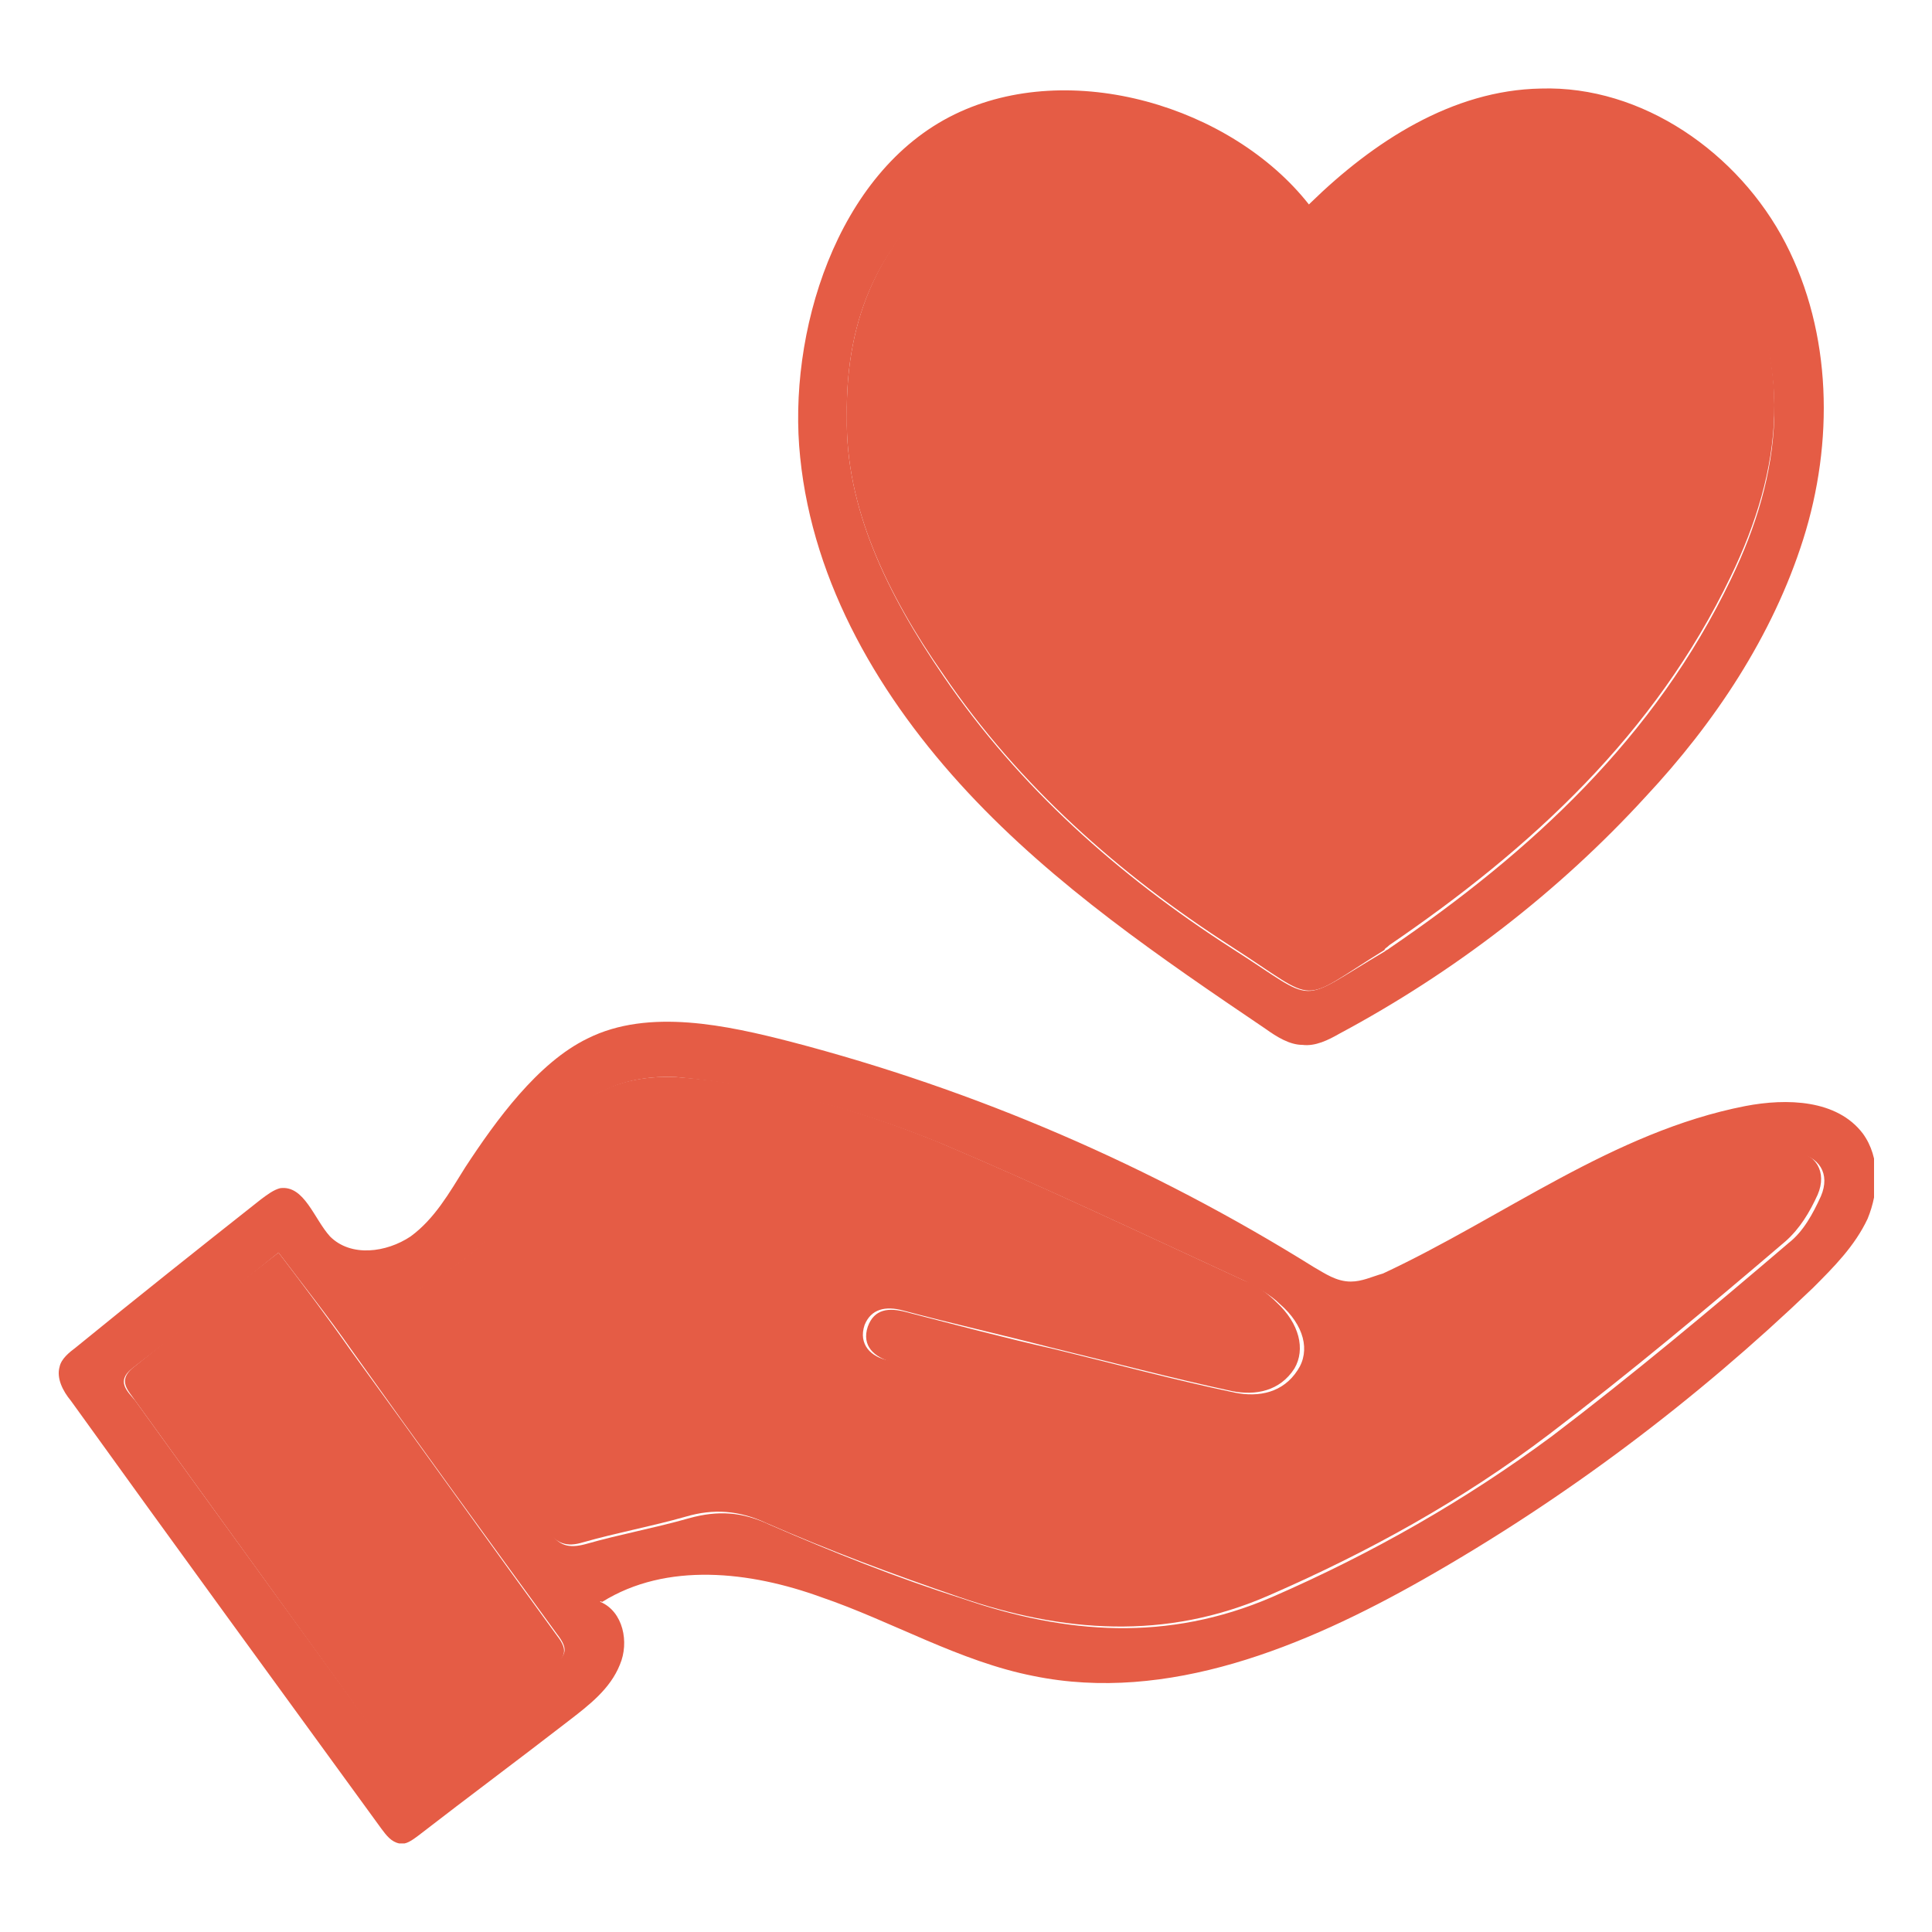 <?xml version="1.0" encoding="utf-8"?>
<!-- Generator: Adobe Illustrator 26.0.2, SVG Export Plug-In . SVG Version: 6.00 Build 0)  -->
<svg version="1.1" id="Layer_1" xmlns="http://www.w3.org/2000/svg" xmlns:xlink="http://www.w3.org/1999/xlink" x="0px" y="0px"
	 viewBox="0 0 120 120" style="enable-background:new 0 0 120 120;" xml:space="preserve">
<style type="text/css">
	.st0{fill:#E65C45;}
	.st1{clip-path:url(#SVGID_00000131332965494395922980000018186237885760518833_);}
	.st2{fill:#A8A8A8;}
	.st3{clip-path:url(#SVGID_00000118363945055825489570000015195872094505740976_);fill:#E55C45;}
	.st4{clip-path:url(#SVGID_00000165216118791071474520000016273813024400175234_);fill:#E55C45;}
	.st5{clip-path:url(#SVGID_00000092424571729280479200000013740068725564104636_);fill:#E55C45;}
	.st6{clip-path:url(#SVGID_00000045605422354303725410000000969868309508874931_);fill:#E55C45;}
	.st7{clip-path:url(#SVGID_00000158727353636551122580000013366167003648693672_);fill:#E55C45;}
	.st8{clip-path:url(#SVGID_00000156551319382006310440000000353598922879489423_);fill:#E55C45;}
	.st9{clip-path:url(#SVGID_00000156551319382006310440000000353598922879489423_);fill:#FFFFFF;}
	.st10{clip-path:url(#SVGID_00000148646561442864127230000014234759921722316171_);fill:#FFFFFF;}
	.st11{clip-path:url(#SVGID_00000138564389542077314070000015894870675159471532_);fill:#FFFFFF;}
</style>
<g>
	<defs>
		<rect id="SVGID_00000039097579818835886720000011379066227666433206_" x="3.6" y="5.5" width="112.8" height="109"/>
	</defs>
	<clipPath id="SVGID_00000145058471584418977350000016806054538634208181_">
		<use xlink:href="#SVGID_00000039097579818835886720000011379066227666433206_"  style="overflow:visible;"/>
	</clipPath>
	<path style="clip-path:url(#SVGID_00000145058471584418977350000016806054538634208181_);fill:#E55C45;" d="M17.3,77.8
		c-3.1,2.5-6.1,4.9-9.1,7.2c-1,0.8-0.3,1.4,0.2,2c5.4,7.5,10.8,14.9,16.2,22.4c0.7,0.9,1.2,0.9,2,0.2c2.6-2.1,5.2-4.2,7.8-6.2
		c0.8-0.6,0.9-1,0.2-1.9c-4.3-5.9-8.6-11.8-12.8-17.7C20.4,81.8,18.9,79.9,17.3,77.8 M42,66.9c-4.2-0.2-7.3,1.9-8.7,5.6
		c-1.4,3.6-3.9,5.5-6.8,7.3c-0.4,0.2-0.7,0.5-1.1,0.7c-1,0.6-1,1.2-0.3,2.2c3,4.1,6,8.2,9,12.4c0.6,0.9,1.2,1.1,2.3,0.8
		c2.1-0.6,4.3-1,6.4-1.6c1.8-0.5,3.3-0.4,5,0.4c3.9,1.7,7.9,3.3,12,4.6c6.4,2.2,12.7,2.7,19.2-0.1c6.2-2.7,12-6,17.4-10
		c5-3.8,9.9-7.9,14.7-12c0.9-0.7,1.5-1.8,2-2.9c0.6-1.4-0.1-2.5-1.6-2.7c-1-0.1-2,0-3,0.3c-8.5,2.5-15.9,7-23.4,11.4
		c-0.4,0.2-0.8,0.7-0.9,1.2c-0.7,4.1-5,5.9-8.3,5.1c-6.9-1.6-13.7-3.3-20.5-5c-1.1-0.3-1.9-1-1.5-2.2c0.4-1.1,1.3-1.2,2.4-0.9
		c3.1,0.8,6.1,1.6,9.2,2.3c3.7,0.9,7.4,1.9,11.2,2.7c1.5,0.3,3,0,3.9-1.4c0.8-1.2,0.4-2.8-1.1-4.1c-0.6-0.6-1.4-1-2.1-1.4
		c-6.3-2.9-12.6-5.9-19-8.6C53,68.8,47.6,67.4,42,66.9 M37.3,99.5c1.4,0.6,1.8,2.5,1.2,3.9c-0.6,1.5-1.9,2.5-3.2,3.5
		c-3.1,2.4-6.2,4.7-9.3,7.1c-0.4,0.3-0.8,0.6-1.2,0.5c-0.5-0.1-0.8-0.5-1.1-0.9C17.3,104.8,10.8,95.9,4.4,87
		c-0.5-0.6-0.9-1.4-0.7-2.1c0.1-0.5,0.6-0.9,1-1.2c3.8-3.1,7.7-6.2,11.5-9.2c0.4-0.3,0.8-0.6,1.2-0.7c1.5-0.2,2.1,1.9,3.1,3
		c1.3,1.3,3.5,1,5,0c1.5-1.1,2.4-2.7,3.4-4.3c1.9-2.9,4.5-6.5,7.6-8c3.8-1.9,8.7-0.8,12.6,0.2c11.5,3,22.4,7.7,32.5,14
		c0.7,0.4,1.4,0.9,2.3,0.9c0.7,0,1.3-0.3,2-0.5c7.5-3.5,14.3-8.8,22.5-10.4c2.6-0.5,5.7-0.4,7.3,1.7c1.1,1.5,1,3.6,0.3,5.3
		c-0.8,1.7-2.1,3-3.4,4.3c-7.3,7-15.4,13.1-24.2,18.1c-7.4,4.2-15.9,7.7-24.2,6c-4.6-0.9-8.8-3.4-13.2-4.9
		c-4.4-1.6-9.6-2.2-13.6,0.3C37.2,99.4,37.3,99.5,37.3,99.5"/>
	<path style="clip-path:url(#SVGID_00000145058471584418977350000016806054538634208181_);fill:#E55C45;" d="M52.6,25.9
		c-0.1,5.6,2.5,11,6,16.1c4.7,6.9,10.9,12.4,17.9,16.9c5.5,3.5,3.9,3.5,9.5,0.2c0.1-0.1,0.2-0.1,0.3-0.2c8.8-6,16.5-13.1,21.2-22.9
		c3.2-6.6,4-13.4,0-20.1c-5.5-9.3-15.2-8.5-20.8-3.5c-1.7,1.5-2.5,4.1-3.8,6.1c-0.4,0.5-1.1,1.2-1.6,1.2c-0.5,0-1.3-0.8-1.4-1.3
		c-1-3.3-2.9-5.8-5.9-7.6c-4.6-2.8-11.1-2.6-15,0.8C54.8,15,52.5,19.5,52.6,25.9 M81.4,12.6c3.9-3.8,8.8-7,14.3-7.1
		c6.3-0.2,12.3,4,15.2,9.6c2.9,5.6,3,12.4,1.1,18.4c-1.9,6-5.5,11.4-9.8,16c-5.4,5.9-11.9,10.9-19,14.7c-0.7,0.4-1.5,0.8-2.3,0.7
		c-0.8,0-1.6-0.5-2.3-1c-6.5-4.4-13.1-8.9-18.5-14.7c-5.4-5.8-9.6-12.9-10.4-20.8c-0.8-7.6,2.2-17.7,9.6-21.3
		c7.2-3.5,17.2-0.5,22,5.6C81.3,12.7,81.4,12.6,81.4,12.6"/>
	<path style="clip-path:url(#SVGID_00000145058471584418977350000016806054538634208181_);fill:#E55C45;" d="M42,66.9
		c5.6,0.4,11,1.9,16.2,4c6.4,2.7,12.7,5.7,19,8.6c0.8,0.3,1.5,0.8,2.1,1.4c1.4,1.3,1.8,2.9,1.1,4.1c-0.9,1.4-2.4,1.7-3.9,1.4
		c-3.7-0.8-7.5-1.8-11.2-2.7c-3.1-0.8-6.2-1.5-9.2-2.3c-1.1-0.3-2-0.1-2.4,0.9c-0.4,1.2,0.4,2,1.5,2.2c6.8,1.7,13.7,3.4,20.5,5
		c3.3,0.8,7.6-0.9,8.3-5.1c0.1-0.4,0.5-0.9,0.9-1.2c7.5-4.5,14.9-9,23.4-11.4c1-0.3,2-0.4,3-0.3c1.5,0.1,2.2,1.3,1.6,2.7
		c-0.5,1.1-1.1,2.1-2,2.9c-4.8,4.1-9.7,8.2-14.7,12c-5.4,4.1-11.2,7.3-17.4,10c-6.4,2.8-12.8,2.3-19.2,0.1c-4.1-1.4-8.1-2.9-12-4.6
		c-1.7-0.8-3.3-0.9-5-0.4c-2.1,0.6-4.3,1-6.4,1.6c-1,0.3-1.6,0.1-2.3-0.8C31,91,28,86.8,25,82.7c-0.7-1-0.7-1.6,0.3-2.2
		c0.4-0.2,0.8-0.5,1.1-0.7c3-1.8,5.5-3.8,6.8-7.3C34.6,68.8,37.7,66.7,42,66.9"/>
	<path style="clip-path:url(#SVGID_00000145058471584418977350000016806054538634208181_);fill:#E55C45;" d="M17.3,77.8
		c1.6,2.1,3.1,4.1,4.5,6.1c4.3,5.9,8.5,11.8,12.8,17.7c0.7,0.9,0.5,1.3-0.2,1.9c-2.6,2-5.3,4.1-7.8,6.2c-0.9,0.7-1.4,0.7-2-0.2
		C19.2,101.9,13.8,94.5,8.4,87c-0.4-0.6-1.1-1.2-0.2-2C11.2,82.6,14.2,80.2,17.3,77.8"/>
	<path style="clip-path:url(#SVGID_00000145058471584418977350000016806054538634208181_);fill:#E55C45;" d="M52.6,25.9
		C52.5,19.5,54.8,15,59,11.4c3.9-3.4,10.3-3.6,15-0.8c3,1.8,4.9,4.3,5.9,7.6c0.2,0.6,0.9,1.3,1.4,1.3c0.5,0,1.2-0.6,1.6-1.2
		c1.3-2,2.1-4.6,3.8-6.1c5.7-5,15.3-5.8,20.8,3.5c4,6.7,3.2,13.5,0,20.1c-4.7,9.8-12.4,16.9-21.2,22.9C86.1,58.9,86,58.9,86,59
		c-5.5,3.4-3.9,3.4-9.5-0.2c-7-4.5-13.2-10-17.9-16.9C55.1,36.9,52.5,31.5,52.6,25.9"/>
</g>
</svg>
